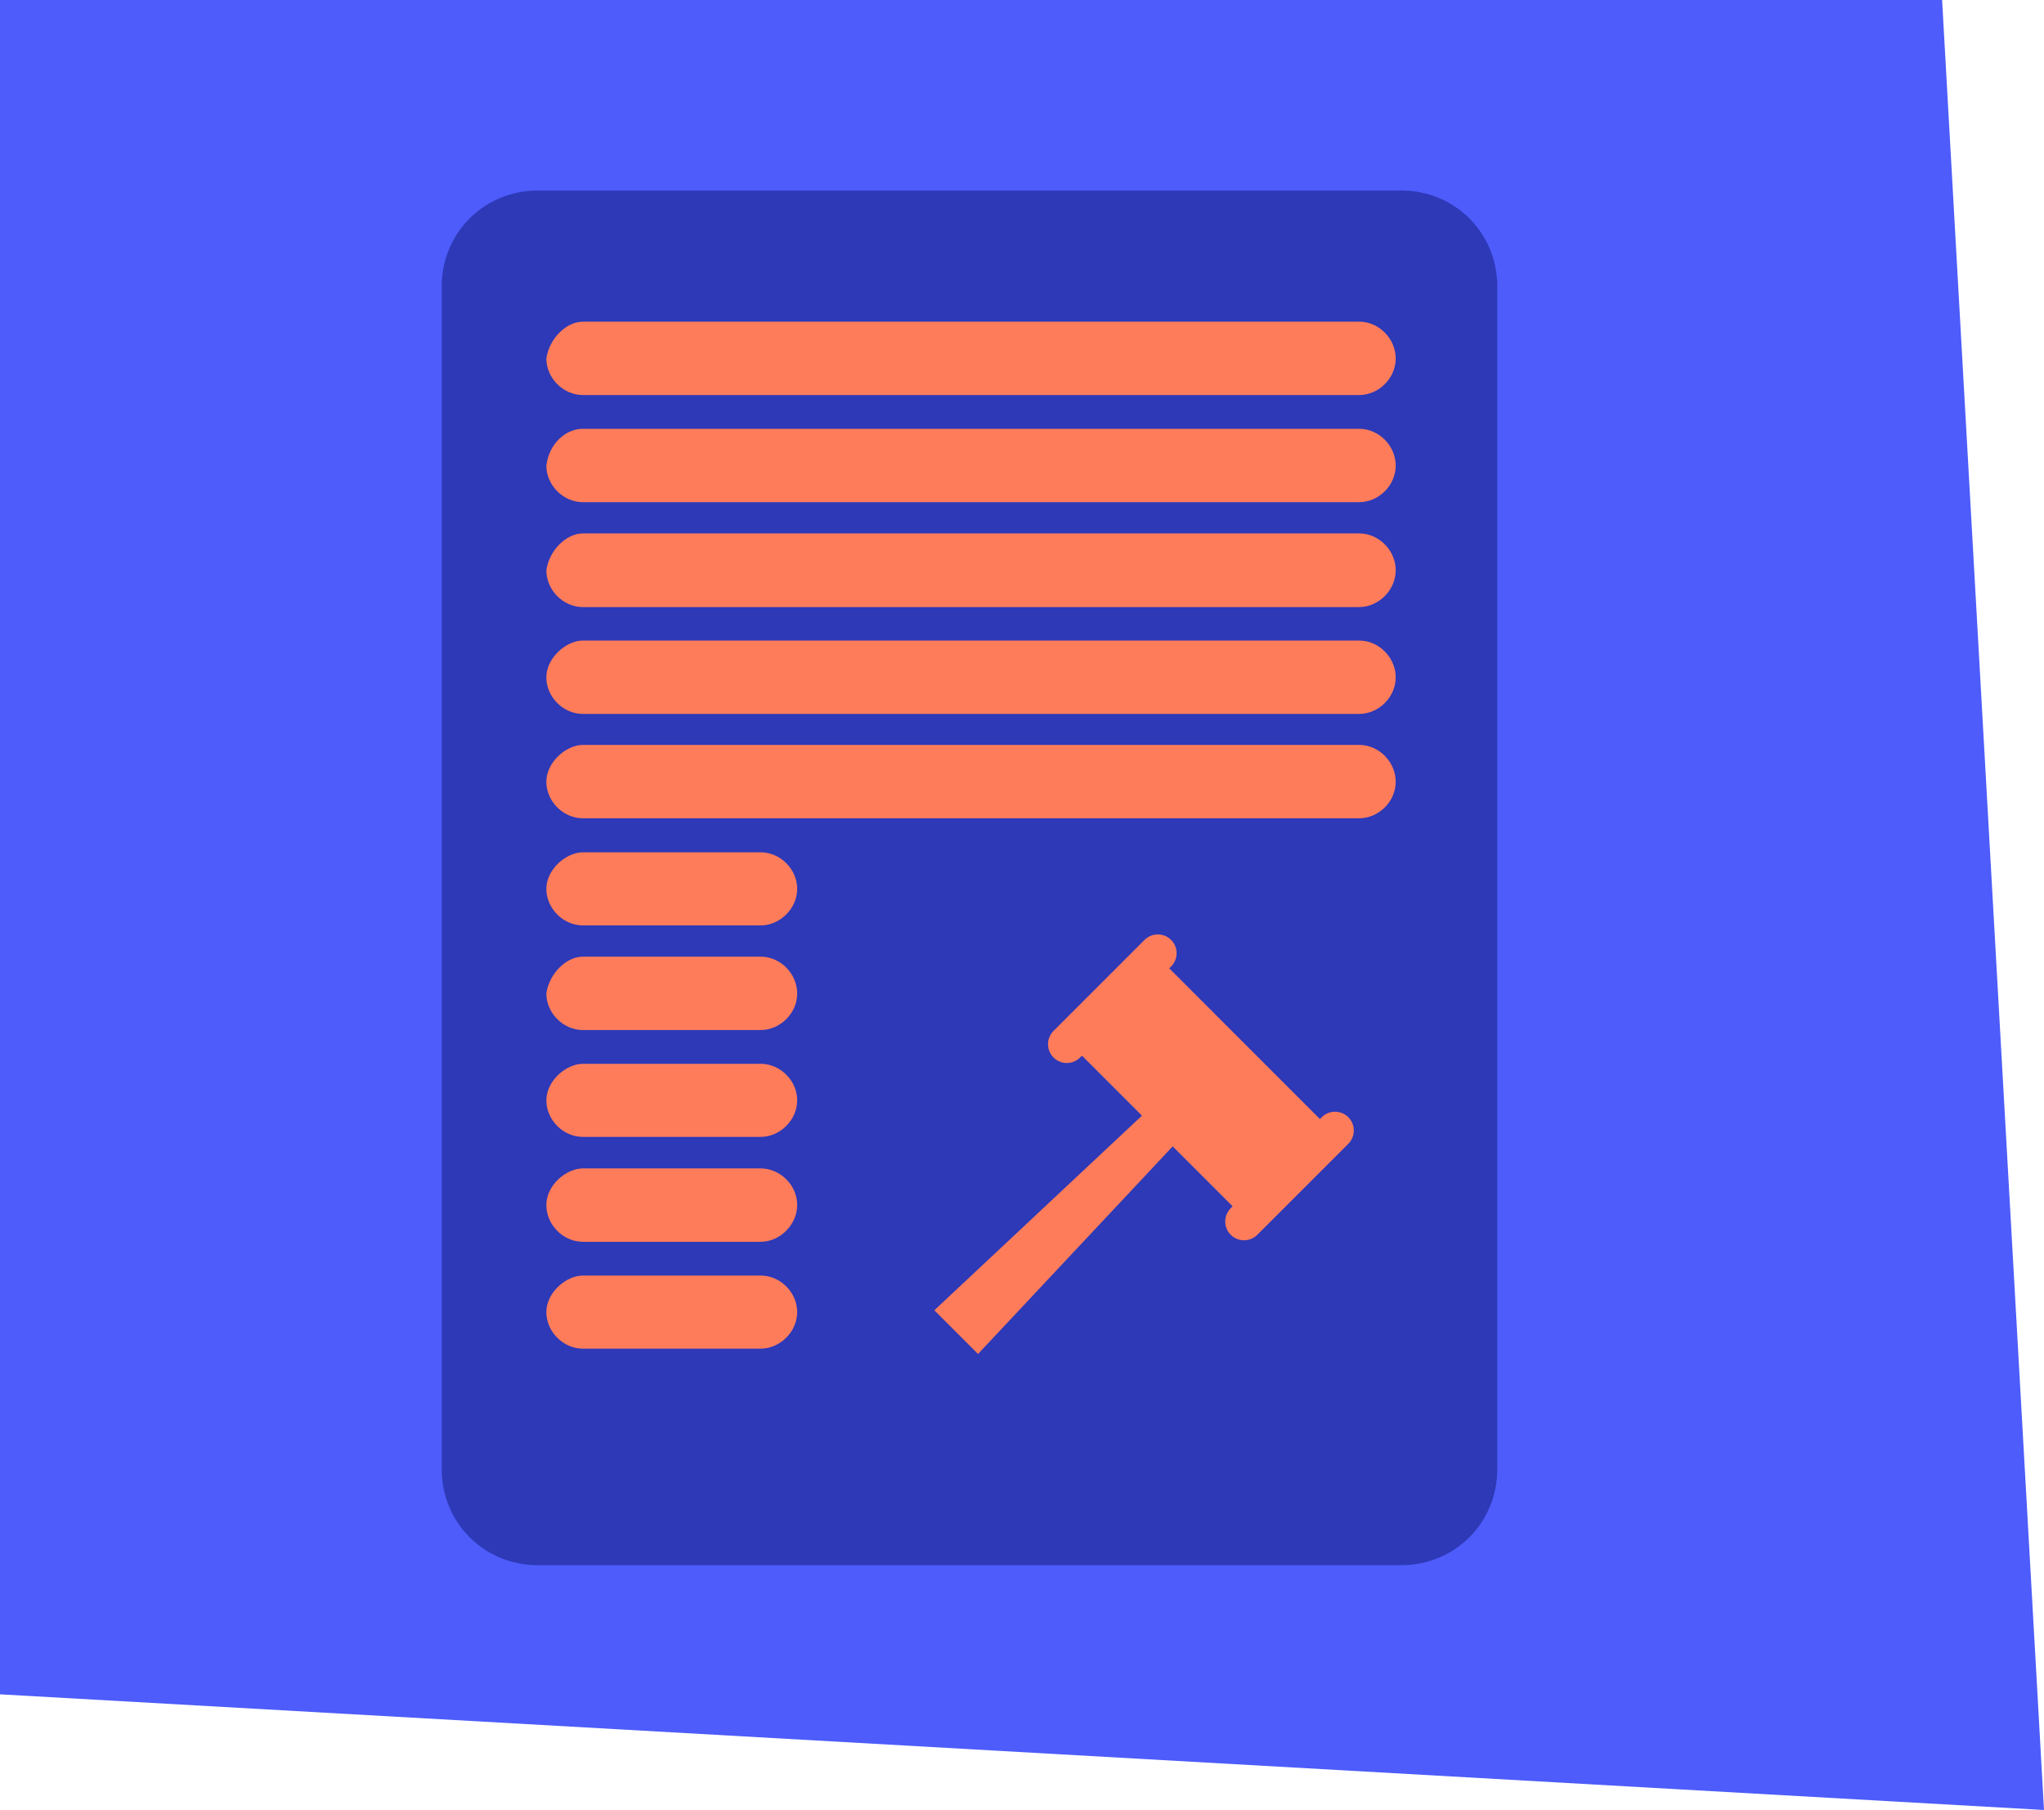 <svg width="236" height="209" viewBox="0 0 236 209" fill="none" xmlns="http://www.w3.org/2000/svg">
<path d="M236 209L0 195.644V0H224.234L236 209Z" fill="#4D5CFA"/>
<path d="M161.792 22C167.978 22 172.874 26.897 172.874 33.082V169.648C172.874 175.833 167.978 180.73 161.792 180.73H62.082C55.897 180.73 51 175.833 51 169.648V33.082C51 26.897 55.897 22 62.082 22H161.792Z" fill="#2D39B7"/>
<path d="M67.302 147.288H87.824C90.112 147.288 92.044 149.253 92.044 151.508C92.044 153.764 90.079 155.729 87.824 155.729H67.302C65.015 155.729 63.082 153.764 63.082 151.508C63.082 149.253 65.369 147.288 67.302 147.288Z" fill="#FF7C5B"/>
<path d="M67.302 134.918H87.824C90.112 134.918 92.044 136.883 92.044 139.138C92.044 141.393 90.079 143.391 87.824 143.391H67.302C65.015 143.391 63.082 141.426 63.082 139.138C63.082 136.851 65.369 134.918 67.302 134.918Z" fill="#FF7C5B"/>
<path d="M67.302 122.837H87.824C90.112 122.837 92.044 124.802 92.044 127.057C92.044 129.312 90.079 131.278 87.824 131.278H67.302C65.015 131.278 63.082 129.312 63.082 127.057C63.082 124.802 65.369 122.837 67.302 122.837Z" fill="#FF7C5B"/>
<path d="M67.302 110.466H87.824C90.112 110.466 92.044 112.431 92.044 114.718C92.044 117.006 90.079 118.939 87.824 118.939H67.302C65.015 118.939 63.082 116.974 63.082 114.718C63.404 112.431 65.369 110.466 67.302 110.466Z" fill="#FF7C5B"/>
<path d="M67.302 98.416H87.824C90.112 98.416 92.044 100.381 92.044 102.636C92.044 104.892 90.079 106.857 87.824 106.857H67.302C65.015 106.857 63.082 104.892 63.082 102.636C63.082 100.381 65.369 98.416 67.302 98.416Z" fill="#FF7C5B"/>
<path d="M67.302 86.015H156.928C159.216 86.015 161.149 87.98 161.149 90.267C161.149 92.555 159.183 94.487 156.928 94.487H67.302C65.015 94.487 63.082 92.522 63.082 90.267C63.082 88.012 65.369 86.015 67.302 86.015Z" fill="#FF7C5B"/>
<path d="M67.302 73.965H156.928C159.216 73.965 161.149 75.93 161.149 78.217C161.149 80.505 159.183 82.438 156.928 82.438H67.302C65.015 82.438 63.082 80.473 63.082 78.217C63.082 75.962 65.369 73.965 67.302 73.965Z" fill="#FF7C5B"/>
<path d="M67.302 61.594H156.928C159.216 61.594 161.149 63.559 161.149 65.846C161.149 68.134 159.183 70.099 156.928 70.099H67.302C65.015 70.099 63.082 68.134 63.082 65.846C63.404 63.559 65.369 61.594 67.302 61.594Z" fill="#FF7C5B"/>
<path d="M67.302 49.513H156.928C159.216 49.513 161.149 51.478 161.149 53.765C161.149 56.053 159.183 57.986 156.928 57.986H67.302C65.015 57.986 63.082 56.02 63.082 53.765C63.404 51.156 65.369 49.513 67.302 49.513Z" fill="#FF7C5B"/>
<path d="M67.302 37.143H156.928C159.216 37.143 161.149 39.108 161.149 41.395C161.149 43.682 159.183 45.615 156.928 45.615H67.302C65.015 45.615 63.082 43.65 63.082 41.395C63.404 39.108 65.369 37.143 67.302 37.143Z" fill="#FF7C5B"/>
<path d="M152.276 129.34L134.879 111.942L125.046 121.775L142.444 139.172L152.276 129.34Z" fill="#FF7C5B" stroke="#FF7C5B" stroke-width="0.35" stroke-miterlimit="10"/>
<path d="M155.675 132.076C156.523 131.228 156.524 129.853 155.677 129.006C154.829 128.159 153.455 128.16 152.606 129.008L142.103 139.511C141.254 140.36 141.253 141.735 142.101 142.582C142.948 143.429 144.323 143.428 145.171 142.58L155.675 132.076Z" fill="#FF7C5B"/>
<path d="M135.214 111.605C136.062 110.756 136.063 109.381 135.216 108.534C134.369 107.687 132.994 107.688 132.145 108.536L121.642 119.04C120.793 119.888 120.792 121.263 121.64 122.11C122.487 122.957 123.862 122.957 124.71 122.108L135.214 111.605Z" fill="#FF7C5B"/>
<path d="M112.921 156.222L108 151.302L132.059 128.742L135.48 132.163L112.921 156.222Z" fill="#FF7C5B" stroke="#FF7C5B" stroke-width="0.17" stroke-miterlimit="10"/>
</svg>
